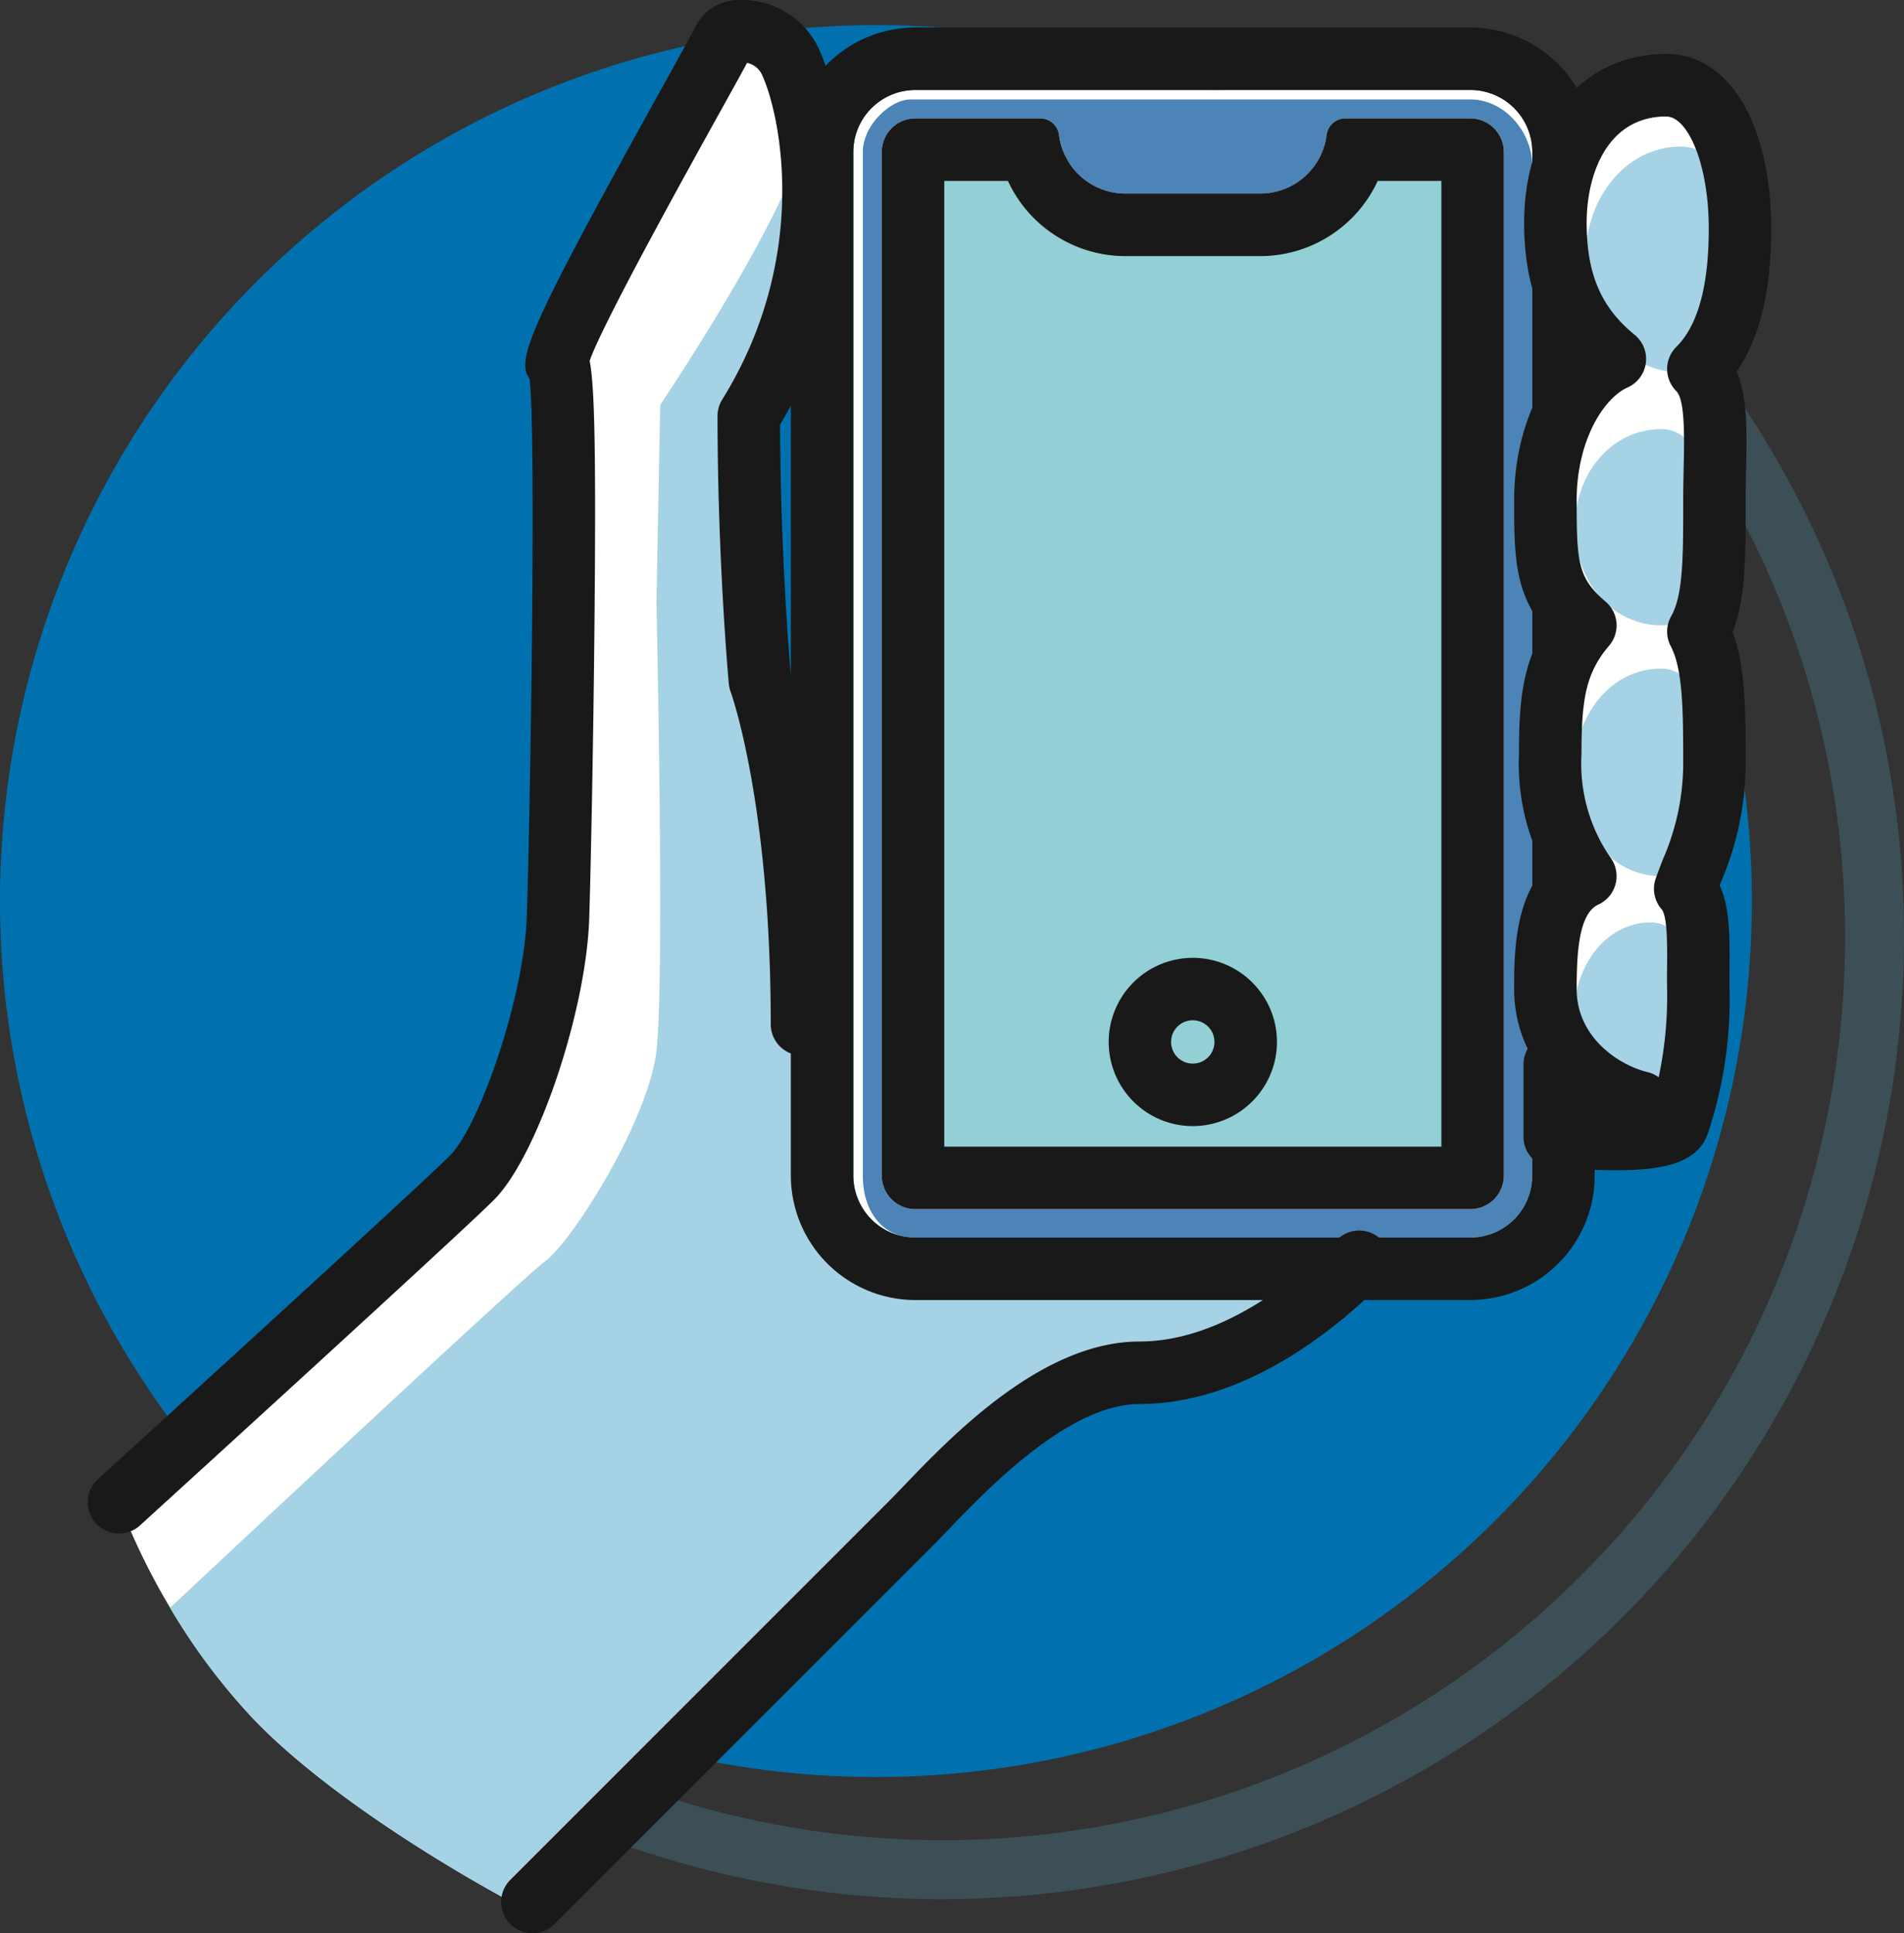 <svg id="Group" xmlns="http://www.w3.org/2000/svg" width="160.681" height="163.143" viewBox="0 0 160.681 163.143">
  <rect x="0" y="0" width="160.681" height="163.143" fill="#333333" stroke="none"/>
  <path id="Fill-10082" d="M53.325,144.846a80.811,80.811,0,0,1-28.689-5.22l1.761-4.658a76.149,76.149,0,0,0,103.03-71.2,75.381,75.381,0,0,0-15.688-46.283l3.954-3.032A80.327,80.327,0,0,1,134.4,63.77a81.168,81.168,0,0,1-81.077,81.075" transform="translate(26.278 15.419)" fill="#3c4f56" fill-rule="evenodd"/>
  <path id="Fill-10084" d="M147.839,74.947A73.92,73.92,0,1,1,73.921,1.026a73.919,73.919,0,0,1,73.918,73.921" transform="translate(0 1.095)" fill="#0071ae" fill-rule="evenodd"/>
  <path id="Fill-10086" d="M4.859,125.289a56.555,56.555,0,0,0,11.274,18.218c7.756,8.112,21.851,15.514,21.851,15.514L77.2,120s7.209-5.305,10.879-5.576,13.71-3.36,19.714-10.59c-18.679.178-34.369,0-38.07,0s-6.252-3.172-6.252-7.4V74.751s-1.728-14.818-4.526-18.78c-.682-10.8-.94-22.357-.94-22.357S64.1,21.226,63.476,14.72,61.44.752,56.329,1.434C54.037,7.4,41.906,29.206,41.906,29.206s.318,43.782-.035,48.013-2.78,15.748-7.12,20.567-29.892,27.5-29.892,27.5" transform="translate(5.183 1.483)" fill="#fffffe" fill-rule="evenodd"/>
  <path id="Fill-10088" d="M86.912,100.522H40.079a5.232,5.232,0,0,1-5.233-5.233V8.907a5.234,5.234,0,0,1,5.233-5.233H86.912a5.234,5.234,0,0,1,5.233,5.233V95.289a5.232,5.232,0,0,1-5.233,5.233" transform="translate(37.169 3.919)" fill="#fffffe" fill-rule="evenodd"/>
  <path id="Fill-10090" d="M38.84,96.885a2.837,2.837,0,0,1-2.833-2.833V7.669A2.835,2.835,0,0,1,38.84,4.835H49.38a1.6,1.6,0,0,1,1.587,1.4,5.647,5.647,0,0,0,5.6,4.946H67.947a5.647,5.647,0,0,0,5.6-4.946,1.6,1.6,0,0,1,1.587-1.4h10.54a2.835,2.835,0,0,1,2.833,2.833V94.051a2.837,2.837,0,0,1-2.833,2.833Z" transform="translate(38.407 5.158)" fill="#fffffe" fill-rule="evenodd"/>
  <path id="Fill-10092" d="M39.474,93.333a2.691,2.691,0,0,1-2.689-2.689V8.67a2.693,2.693,0,0,1,2.689-2.689h10a1.52,1.52,0,0,1,1.507,1.331,5.357,5.357,0,0,0,5.311,4.693H67.1a5.358,5.358,0,0,0,5.313-4.693,1.518,1.518,0,0,1,1.5-1.331h10A2.693,2.693,0,0,1,86.606,8.67V90.644a2.691,2.691,0,0,1-2.689,2.689Z" transform="translate(39.238 6.38)" fill="#92d0d5" fill-rule="evenodd"/>
  <path id="Fill-10094" d="M89.332,94.877A2.837,2.837,0,0,1,86.5,97.71H39.666a2.837,2.837,0,0,1-2.833-2.833V8.494a2.835,2.835,0,0,1,2.833-2.833h10.54a1.6,1.6,0,0,1,1.587,1.4,5.646,5.646,0,0,0,5.6,4.946H68.773a5.645,5.645,0,0,0,5.6-4.946,1.6,1.6,0,0,1,1.587-1.4H86.5a2.835,2.835,0,0,1,2.833,2.833ZM86.5,4.061H39.265c-1.7,0-4.032,2.182-4.032,4.433V94.877c0,2.889,1.544,5.233,4.433,5.233H86.5a5.234,5.234,0,0,0,5.233-5.233V9.693c0-2.889-2.344-5.632-5.233-5.632Z" transform="translate(37.582 4.332)" fill="#4c84b7" fill-rule="evenodd"/>
  <path id="Fill-10096" d="M67.5,99.752c-3.7,0-6.252-3.172-6.252-7.4V70.662s-1.728-14.816-4.526-18.78c-.682-10.8-.94-22.357-.94-22.357s6.088-12.388,5.466-18.893a53.964,53.964,0,0,0-.761-5.408h0C60.3,10.759,48.307,28.6,48.307,28.6l-.314,16.69s.707,31.969,0,37.845-7.051,15.986-9.4,17.734c-1.827,1.36-22.506,20.681-31.649,29.239a51.541,51.541,0,0,0,6.967,9.312c7.756,8.11,21.851,15.514,21.851,15.514l39.223-39.017s7.206-5.305,10.877-5.576,13.71-3.362,19.714-10.59c-18.676.176-34.369,0-38.07,0" transform="translate(7.406 5.571)" fill="#a6d2e6" fill-rule="evenodd"/>
  <path id="Fill-10098" d="M6.22,129.411a2.638,2.638,0,0,1-1.775-4.588c.267-.244,26.716-24.323,29.7-27.3,2.492-2.492,6.27-13.359,6.491-20.2.306-9.457.8-40.467.234-45.361C39.7,30.384,40.752,27.77,52.294,6.956c1.217-2.2,2.366-4.27,2.542-4.644A4.113,4.113,0,0,1,58.763,0a7.145,7.145,0,0,1,6.529,4.137c1.916,4.152,4.977,17.817-3.284,31.7.033,10.443.748,19.3.9,21.059.665,1.97,3.59,11.648,3.59,29.541a2.638,2.638,0,0,1-5.276,0c0-18.676-3.35-27.968-3.385-28.059a2.833,2.833,0,0,1-.153-.676c-.01-.1-.953-10.4-.953-22.6a2.628,2.628,0,0,1,.4-1.391C64.618,21.642,62.007,9.61,60.5,6.347a1.785,1.785,0,0,0-1.279-1.042c-.386.727-1.073,1.965-2.317,4.21C54.138,14.5,46.987,27.4,45.939,30.452c.4,2.027.539,7,.417,21.249-.089,10.309-.322,21.793-.453,25.792-.256,7.9-4.385,20.109-8.035,23.758C34.8,104.315,9.088,127.726,8,128.722a2.627,2.627,0,0,1-1.775.688Z" transform="translate(3.822 0)" fill="#1a1919" fill-rule="evenodd"/>
  <path id="Fill-10100" d="M23.1,109.567a2.638,2.638,0,0,1-1.864-4.5L53.2,73.1c.335-.333.727-.746,1.178-1.213,4.1-4.284,11.741-12.255,19.962-12.255,7.029,0,13.483-5.4,16.707-8.628a2.638,2.638,0,0,1,3.73,3.73c-3.8,3.8-11.507,10.174-20.437,10.174-5.971,0-12.848,7.175-16.153,10.627-.482.5-.9.94-1.257,1.294L24.962,108.794a2.631,2.631,0,0,1-1.864.773" transform="translate(21.826 53.576)" fill="#1a1919" fill-rule="evenodd"/>
  <path id="Fill-10102" d="M89.634,1.122H42.8a10.518,10.518,0,0,0-10.507,10.5V98.012a10.518,10.518,0,0,0,10.507,10.5H89.634a10.516,10.516,0,0,0,10.5-10.5V11.627a10.516,10.516,0,0,0-10.5-10.5Zm0,5.274a5.232,5.232,0,0,1,5.233,5.231V98.012a5.232,5.232,0,0,1-5.233,5.231H42.8a5.231,5.231,0,0,1-5.233-5.231V11.627A5.231,5.231,0,0,1,42.8,6.4Z" transform="translate(34.447 1.197)" fill="#1a1919" fill-rule="evenodd"/>
  <path id="Fill-10104" d="M85.673,4.835H75.133a1.6,1.6,0,0,0-1.587,1.4,5.646,5.646,0,0,1-5.6,4.943H56.566a5.646,5.646,0,0,1-5.6-4.943,1.6,1.6,0,0,0-1.587-1.4H38.84a2.837,2.837,0,0,0-2.833,2.833V94.051a2.835,2.835,0,0,0,2.833,2.833H85.673a2.835,2.835,0,0,0,2.833-2.833V7.668a2.837,2.837,0,0,0-2.833-2.833Zm-2.441,5.274v81.5H41.281v-81.5h5.371a10.934,10.934,0,0,0,9.914,6.347H67.947a10.931,10.931,0,0,0,9.914-6.347Z" transform="translate(38.407 5.157)" fill="#1a1919" fill-rule="evenodd"/>
  <path id="Fill-10106" d="M52.376,44.384A1.829,1.829,0,1,0,54.2,46.213a1.83,1.83,0,0,0-1.829-1.829m0,8.932a7.1,7.1,0,1,1,7.105-7.1,7.112,7.112,0,0,1-7.105,7.1" transform="translate(48.288 41.715)" fill="#1a1919" fill-rule="evenodd"/>
  <path id="Fill-10108" d="M77.368,38.482c0-4.838-.279-9.281-2.176-11.187,3.524-.847,4.334-5.594,4.334-11.7,0-6.694-2.313-12.121-6.208-12.121-5.787,0-10.131,5.427-10.131,12.121,0,5.15,1.957,9.226,5.78,10.982-3.823,1.381-5.861,6.351-5.861,11.9,0,5.191,1.624,8.9,5.053,10.577-3.429,1.6-5.053,6.487-5.053,11.416,0,4.633,2.052,8.612,5.144,10.4-3.067,1.405-5.144,4.762-5.144,8.868,0,5.289,4.332,8.694,8,9.575-1.077.492-7.219-3.205-7.219-3.205v6.1c1.7,0,9.722.874,10.426-1.124a33.429,33.429,0,0,0,1.695-11.346c-.058-3.608-.87-6.684-2.277-8.318,2.488-1.383,3.633-5.758,3.633-10.951,0-4.879-.345-9.031-2.468-10.664,2.282-1.643,2.468-6.088,2.468-11.329" transform="translate(67.313 3.711)" fill="#fffffe" fill-rule="evenodd"/>
  <path id="Fill-10110" d="M77.786,15.517c0,5.266-1.54,9.534-4.958,9.534-4.623,0-8.091-4.268-8.091-9.534S68.2,5.983,72.828,5.983c3.11,0,4.958,4.268,4.958,9.534" transform="translate(69.052 6.382)" fill="#a6d2e6" fill-rule="evenodd"/>
  <path id="Fill-10112" d="M76.084,25.8c0,4.574-1.389,8.281-4.472,8.281-4.173,0-7.3-3.708-7.3-8.281s3.129-8.281,7.3-8.281c2.807,0,4.472,3.708,4.472,8.281" transform="translate(68.597 18.69)" fill="#a6d2e6" fill-rule="evenodd"/>
  <path id="Fill-10114" d="M76.125,36.057c0,4.838-1.4,8.759-4.5,8.759-4.2,0-7.351-3.92-7.351-8.759S67.423,27.3,71.622,27.3c2.825,0,4.5,3.92,4.5,8.759" transform="translate(68.556 29.118)" fill="#a6d2e6" fill-rule="evenodd"/>
  <path id="Fill-10116" d="M70.781,53.5c-3.72,0-6.51-3.544-6.51-7.917s2.79-7.917,6.51-7.917c2.5,0,3.989,3.544,3.989,7.917a29.953,29.953,0,0,1-1.381,9.383c-.572,1.651-8.48.93-9.118,1.579" transform="translate(68.556 40.172)" fill="#a6d2e6" fill-rule="evenodd"/>
  <path id="Fill-10118" d="M74.68,7.479c-4.968,0-6.731,4.832-6.731,8.969,0,4.315,1.209,7.14,4.044,9.451a2.636,2.636,0,0,1-.587,4.45c-2.085.938-4.3,4.582-4.3,9.5,0,5.251.089,6.568,2.443,8.575a2.63,2.63,0,0,1,.291,3.72c-2,2.339-2.327,4.619-2.327,9.166a13.934,13.934,0,0,0,2.548,8.86,2.641,2.641,0,0,1-1.122,3.817c-1.612.738-1.833,3.861-1.833,7.126,0,4.09,3.575,6.434,5.981,7.01a2.693,2.693,0,0,1,.942.434,32.933,32.933,0,0,0,.709-7.4c-.012-.7-.008-1.395,0-2.065.01-1.746.025-4.137-.469-4.716a2.633,2.633,0,0,1-.486-2.606c.192-.537.391-1.058.591-1.577a20.327,20.327,0,0,0,1.724-8.347c0-4.623-.074-7.793-1.056-9.674a2.632,2.632,0,0,1,.037-2.513c1.019-1.81,1.019-4.991,1.019-9.806,0-.93.019-1.839.037-2.72.056-2.554.126-5.729-.624-6.481a2.634,2.634,0,0,1,.008-3.732c1.815-1.8,2.734-5.148,2.734-9.949,0-5.673-1.846-9.484-3.569-9.484M70.474,96.405c-1.226,0-2.552-.056-3.951-.132-.554-.031-1-.056-1.269-.056a2.638,2.638,0,0,1-2.637-2.639v-6.1a2.643,2.643,0,0,1,.355-1.321,11.593,11.593,0,0,1-1.143-5.047c0-2.718,0-7.322,2.559-10.191a18.919,18.919,0,0,1-2.151-9.612c0-3.951.184-7.347,2.156-10.612-2.563-3.092-2.563-6.324-2.563-10.848,0-4.958,1.7-9.451,4.443-12.212-2.443-2.953-3.6-6.582-3.6-11.185C62.672,8.062,67.612,2.2,74.68,2.2c5.291,0,8.843,5.931,8.843,14.76,0,5.235-.957,9.2-2.912,12.038.922,2.215.862,5.065.794,8.236-.019.845-.037,1.717-.037,2.608,0,4.886,0,8.337-1.1,11.133,1.015,2.72,1.1,6.057,1.1,10.86a25.557,25.557,0,0,1-2.075,10.23l-.116.308c.86,1.905.845,4.27.831,6.741,0,.63-.008,1.281,0,1.949A35.715,35.715,0,0,1,78.166,93.33c-.874,2.48-3.759,3.075-7.692,3.075" transform="translate(65.951 2.349)" fill="#1a1919" fill-rule="evenodd"/>
</svg>

